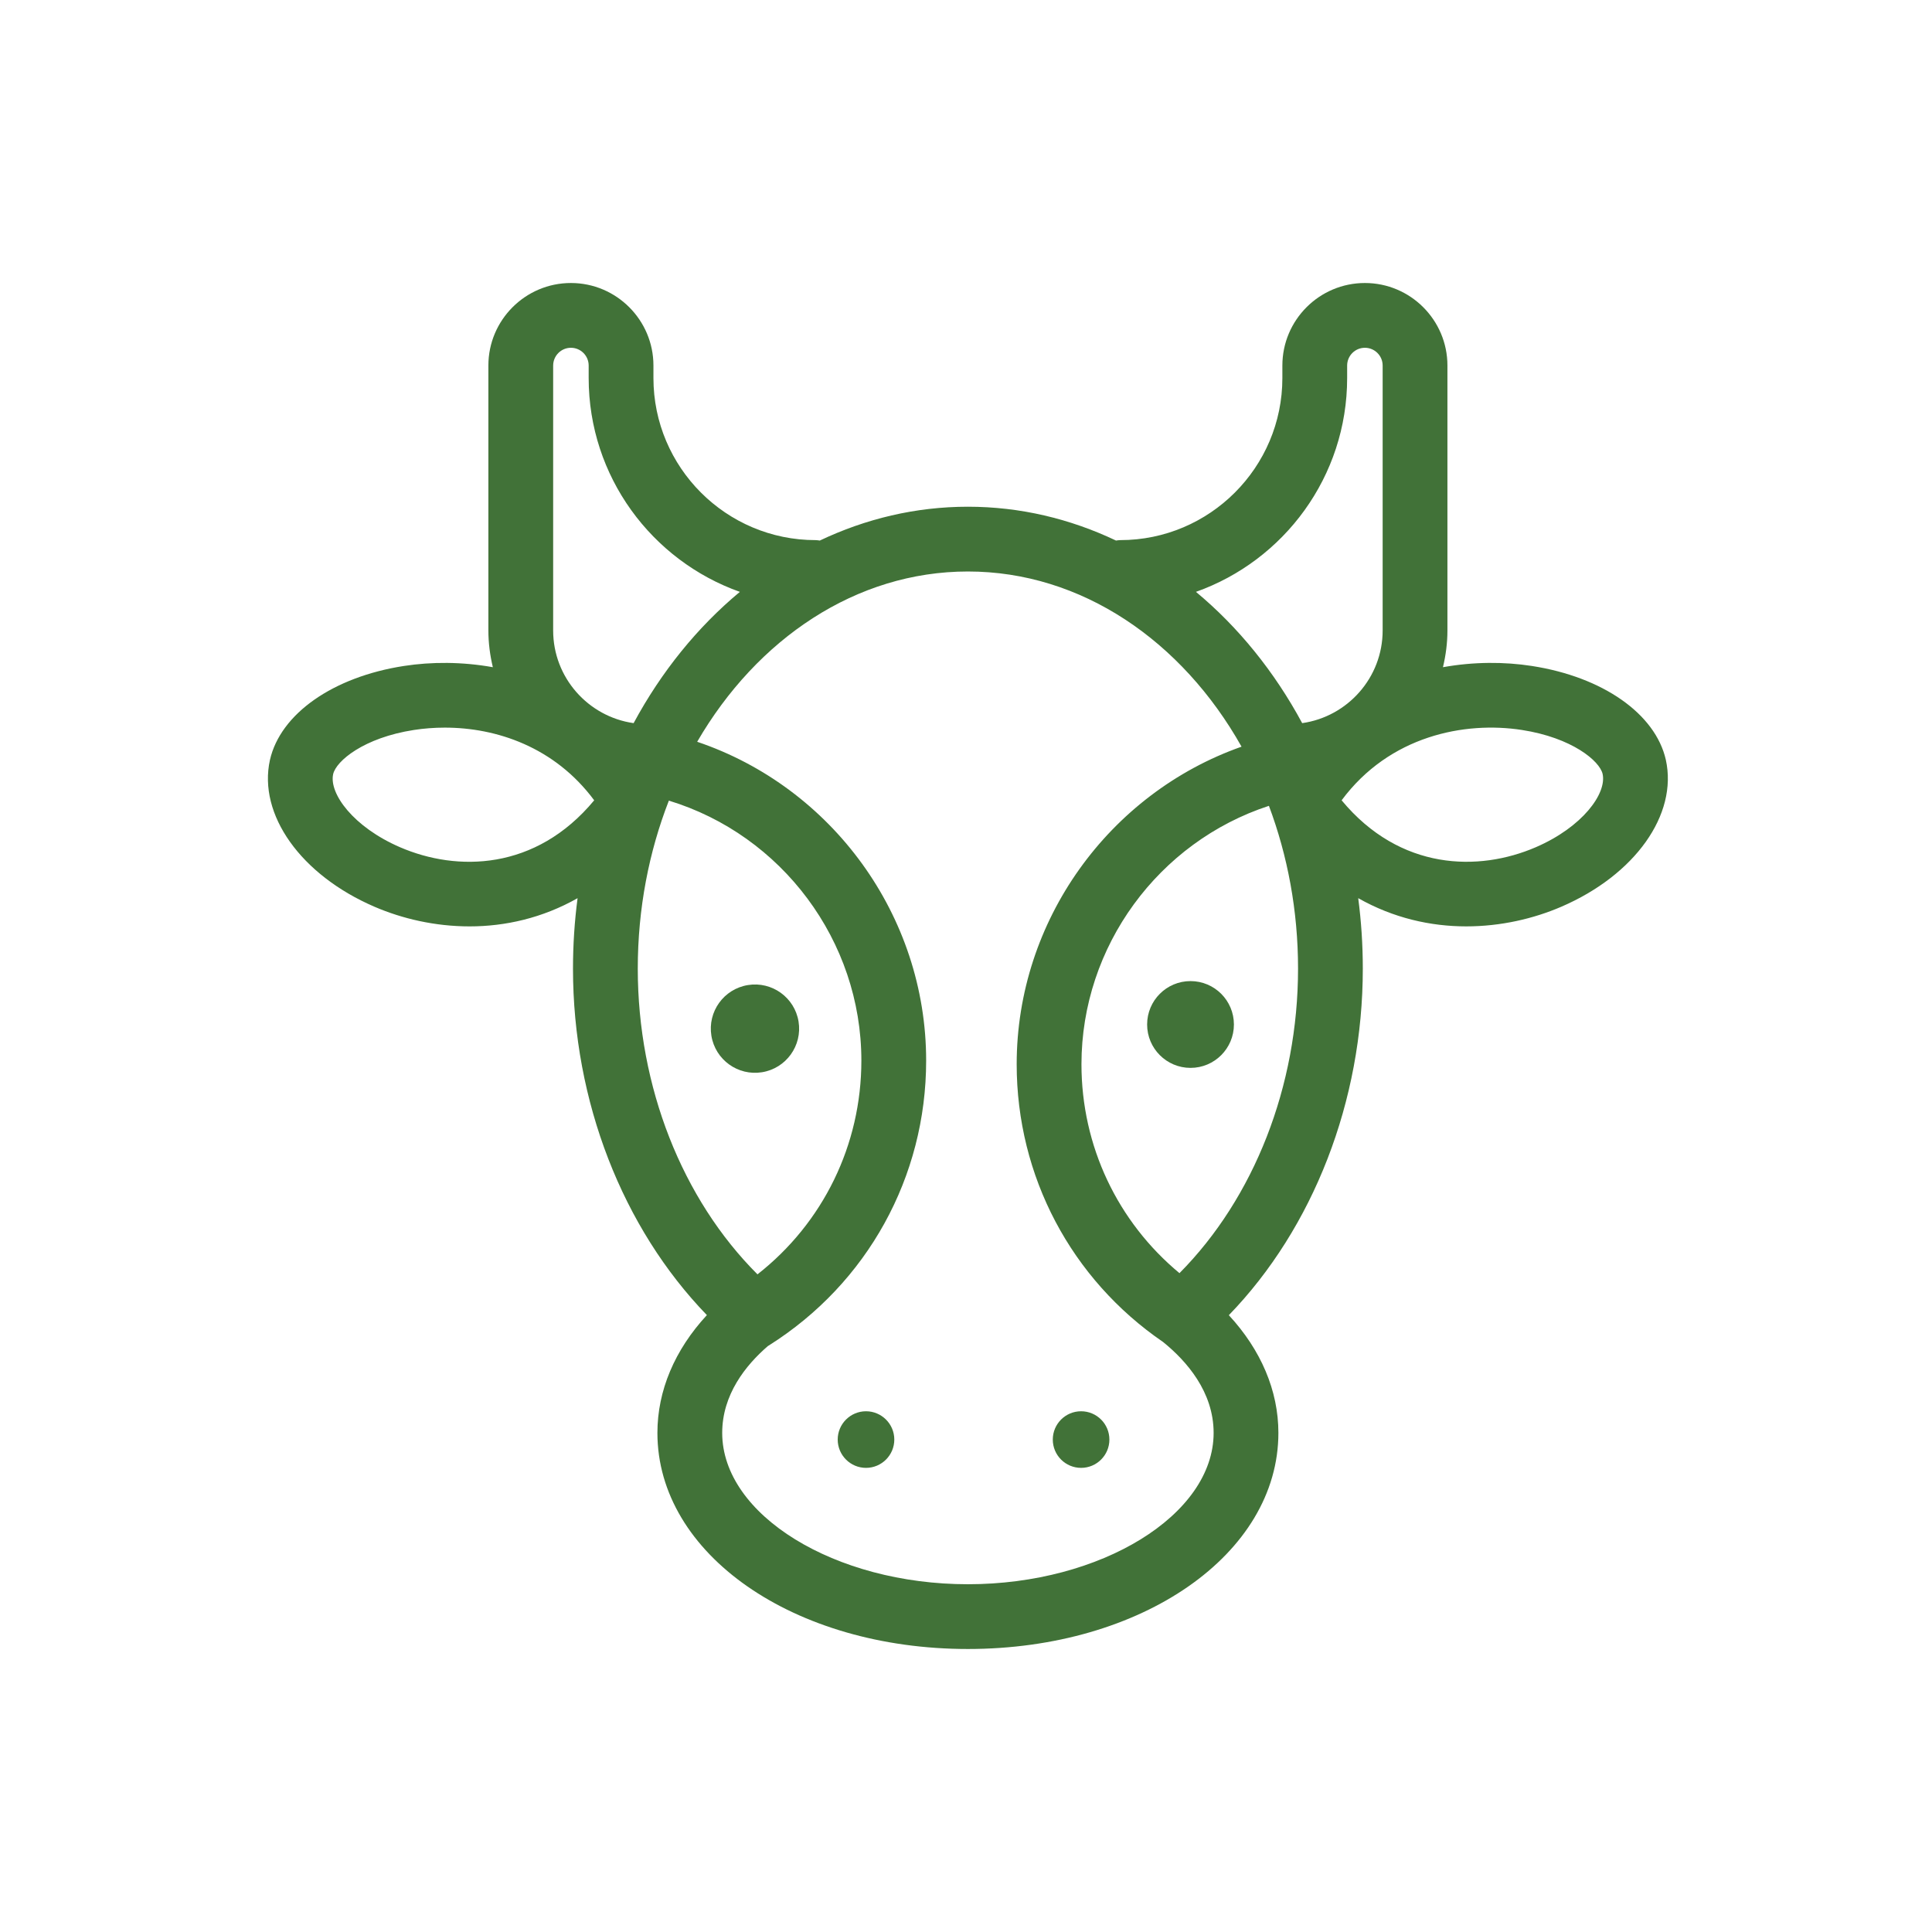 <?xml version="1.0" encoding="UTF-8"?>
<svg xmlns="http://www.w3.org/2000/svg" xmlns:xlink="http://www.w3.org/1999/xlink" width="512px" height="512px" viewBox="0 0 512 512" version="1.1">
  <title>Classified Ads  @1x</title>
  <g id="Classified-Ads--" stroke="none" stroke-width="1" fill="none" fill-rule="evenodd">
    <g id="noun-cow-3262885" transform="translate(71, 75)" fill="#417238" fill-rule="nonzero">
      <path d="M158.499,299 C154.363,299 151,302.366 151,306.5 C151,310.634 154.365,314 158.499,314 C162.637,314 166,310.634 166,306.5 C166,302.366 162.635,299 158.499,299 Z" id="Path"></path>
      <circle id="Oval" cx="215.5" cy="306.5" r="7.5"></circle>
      <circle id="Oval" transform="translate(129.075, 197.602) rotate(-9.218) translate(-129.075, -197.602) " cx="129.075" cy="197.602" r="11.702"></circle>
      <circle id="Oval" cx="244.5" cy="196.5" r="11.5"></circle>
      <path d="M370.462,126.351 C367.693,114.154 353.756,104.394 334.958,101.488 C327.68,100.36 319.579,100.348 311.398,101.817 C312.146,98.688 312.583,95.439 312.583,92.084 L312.583,21.869 C312.583,9.811 302.771,0 290.712,0 C278.654,0 268.842,9.809 268.842,21.869 L268.842,25.189 C268.842,48.869 249.573,68.136 225.888,68.136 C225.498,68.136 225.128,68.2 224.752,68.251 C212.623,62.489 199.38,59.286 185.504,59.286 C171.626,59.286 158.386,62.489 146.256,68.251 C145.881,68.202 145.511,68.136 145.121,68.136 C121.438,68.136 102.167,48.869 102.167,25.189 L102.167,21.869 C102.167,9.811 92.355,0 80.296,0 C68.238,0 58.426,9.809 58.426,21.869 L58.426,92.082 C58.426,95.436 58.865,98.685 59.61,101.817 C51.432,100.35 43.334,100.363 36.05,101.486 C17.253,104.394 3.318,114.154 0.535,126.4 C-2.663,140.885 8.728,156.88 28.234,165.294 C35.606,168.474 44.31,170.502 53.44,170.502 C62.862,170.502 72.733,168.312 82.065,163.026 C81.265,169.114 80.848,175.348 80.848,181.694 C80.848,216.839 93.988,250.421 116.332,273.516 C107.827,282.706 103.221,293.518 103.221,304.729 C103.221,336.846 139.362,362 185.504,362 C231.646,362 267.787,336.843 267.787,304.729 C267.787,293.533 263.155,282.726 254.655,273.538 C277.008,250.441 290.158,216.846 290.158,181.692 C290.158,175.345 289.741,169.112 288.942,163.023 C298.27,168.31 308.144,170.5 317.568,170.5 C326.696,170.5 335.4,168.472 342.772,165.291 C362.281,156.88 373.672,140.887 370.462,126.351 Z M286.008,25.189 L286.008,21.869 C286.008,19.274 288.118,17.165 290.712,17.165 C293.307,17.165 295.416,19.274 295.416,21.869 L295.416,92.082 C295.416,104.58 286.124,114.924 274.092,116.638 C266.742,102.994 257.156,91.167 245.939,81.849 C269.259,73.578 286.008,51.307 286.008,25.189 Z M75.595,21.869 C75.595,19.274 77.707,17.165 80.299,17.165 C82.891,17.165 85.003,19.274 85.003,21.869 L85.003,25.189 C85.003,51.307 101.752,73.578 125.072,81.851 C113.853,91.169 104.269,102.996 96.916,116.64 C84.885,114.924 75.593,104.583 75.593,92.084 L75.593,21.869 L75.595,21.869 Z M35.037,149.534 C22.616,144.176 16.159,135.277 17.289,130.154 C18.086,126.645 25.434,120.5 38.677,118.452 C41.293,118.048 44.045,117.827 46.88,117.827 C60.51,117.827 75.958,122.923 86.467,137.089 C70.955,155.799 50.085,156.027 35.037,149.534 Z M106.257,137.175 C136.167,146.289 157.272,174.306 157.272,206.073 C157.272,228.44 147.107,249.109 129.742,262.716 C109.784,242.783 98.017,213.018 98.017,181.696 C98.017,165.789 100.982,150.706 106.257,137.175 Z M185.507,344.84 C150.209,344.84 120.391,326.473 120.391,304.734 C120.391,294.604 126.583,286.831 132.486,281.726 C132.574,281.674 132.662,281.62 132.748,281.566 C158.854,265.117 174.439,236.895 174.439,206.076 C174.439,167.636 149.469,133.644 113.759,121.579 C129.587,94.325 155.838,76.451 185.507,76.451 C215.652,76.451 242.282,94.887 258.022,122.876 C222.889,135.267 198.431,168.982 198.431,207.037 C198.431,236.713 212.876,263.977 237.243,280.654 C243.442,285.674 250.623,293.842 250.623,304.734 C250.623,326.47 220.804,344.84 185.507,344.84 Z M241.573,262.398 C225.172,248.79 215.598,228.719 215.598,207.035 C215.598,175.74 236.08,148.097 265.276,138.553 C270.22,151.728 272.996,166.324 272.996,181.694 C272.994,212.851 261.342,242.469 241.573,262.398 Z M335.974,149.534 C320.918,156.025 300.056,155.792 284.544,137.089 C297.238,119.975 317.137,116.096 332.334,118.452 C345.572,120.5 352.922,126.645 353.707,130.1 C354.852,135.277 348.395,144.176 335.974,149.534 Z" id="Shape"></path>
    </g>
  </g>
</svg>
